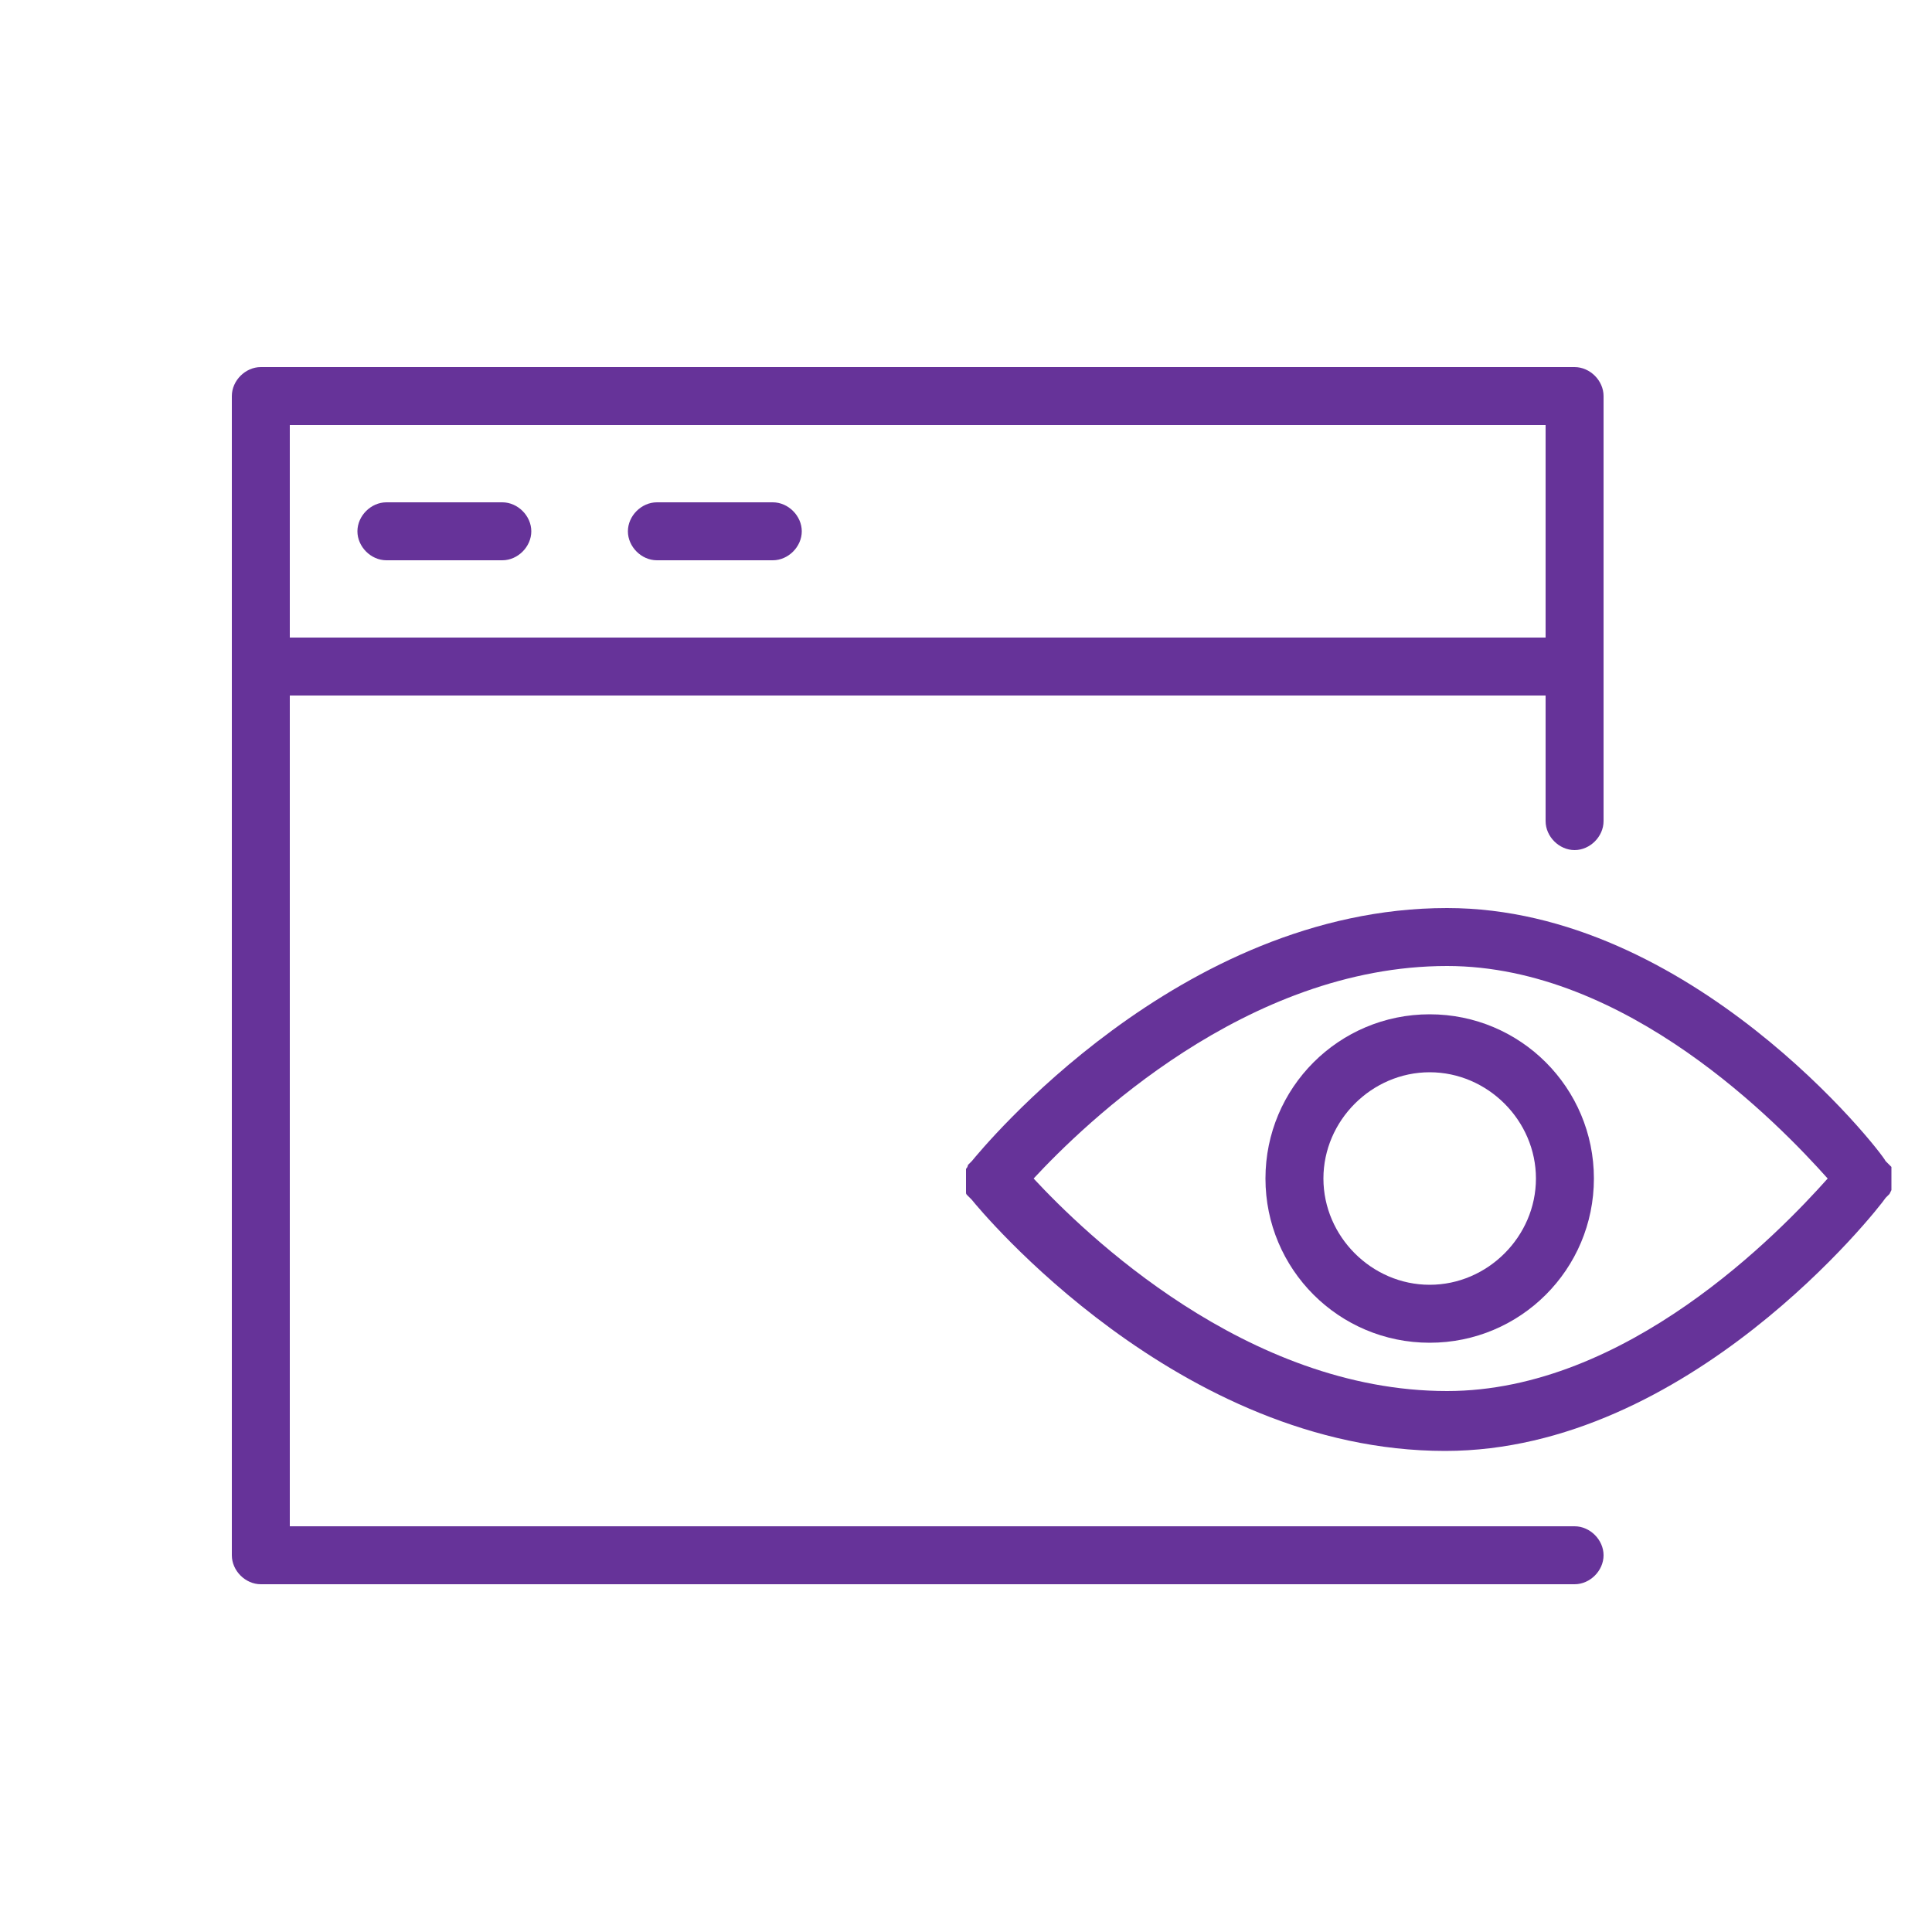 <?xml version="1.0" encoding="UTF-8"?> <!-- Generator: Adobe Illustrator 24.1.3, SVG Export Plug-In . SVG Version: 6.00 Build 0) --> <svg xmlns="http://www.w3.org/2000/svg" xmlns:xlink="http://www.w3.org/1999/xlink" id="Слой_2" x="0px" y="0px" viewBox="0 0 100 100" style="enable-background:new 0 0 100 100;" xml:space="preserve"> <style type="text/css"> .st0{fill:#663399;} </style> <path class="st0" d="M81.5,79H15V36h65v6.5c0,0.8,0.7,1.5,1.5,1.5s1.5-0.7,1.5-1.5v-22c0-0.8-0.7-1.5-1.5-1.5h-68 c-0.8,0-1.5,0.7-1.5,1.5v60c0,0.8,0.7,1.5,1.5,1.5h68c0.8,0,1.5-0.7,1.5-1.5S82.3,79,81.5,79z M80,22v11H15V22H80z"></path> <path class="st0" d="M20,29h6c0.8,0,1.5-0.7,1.5-1.5S26.8,26,26,26h-6c-0.8,0-1.5,0.7-1.5,1.5S19.2,29,20,29z"></path> <path class="st0" d="M34,29h6c0.8,0,1.5-0.7,1.5-1.5S40.8,26,40,26h-6c-0.8,0-1.5,0.7-1.5,1.5S33.2,29,34,29z"></path> <path class="st0" d="M97.9,61.6v-0.1c0,0,0-0.1,0-0.2c0,0,0-0.1,0-0.1s0-0.1,0-0.2s0-0.1,0-0.2s0-0.1,0-0.1c0,0,0-0.1,0-0.2v-0.1 l-0.1-0.1l-0.1-0.1l-0.1-0.1C97.3,59.5,87.5,47,74.9,47C61,47,50.8,59.5,50.3,60.1l-0.1,0.1l-0.1,0.1c0,0,0,0.1-0.1,0.2v0.1 c0,0.1,0,0.1,0,0.2c0,0,0,0.1,0,0.1s0,0.1,0,0.2s0,0.1,0,0.2s0,0.1,0,0.1c0,0.1,0,0.1,0,0.2v0.1c0,0.1,0,0.1,0.1,0.2l0.1,0.1 l0.1,0.1c0.4,0.5,10.7,13,24.5,13c12.6,0,22.4-12.5,22.8-13.1l0.1-0.1l0.1-0.1L97.9,61.6z M74.9,72c-10.4,0-18.8-8.2-21.4-11 c2.6-2.8,11-11,21.4-11c9.3,0,17.2,8.2,19.7,11C92.1,63.8,84.2,72,74.9,72z"></path> <path class="st0" d="M74,52.5c-4.7,0-8.5,3.8-8.5,8.5s3.8,8.5,8.5,8.5s8.5-3.8,8.5-8.5l0,0C82.5,56.3,78.7,52.5,74,52.5z M74,66.5 c-3,0-5.5-2.5-5.5-5.5s2.5-5.5,5.5-5.5s5.5,2.5,5.5,5.5C79.5,64,77,66.5,74,66.5z"></path> </svg> 